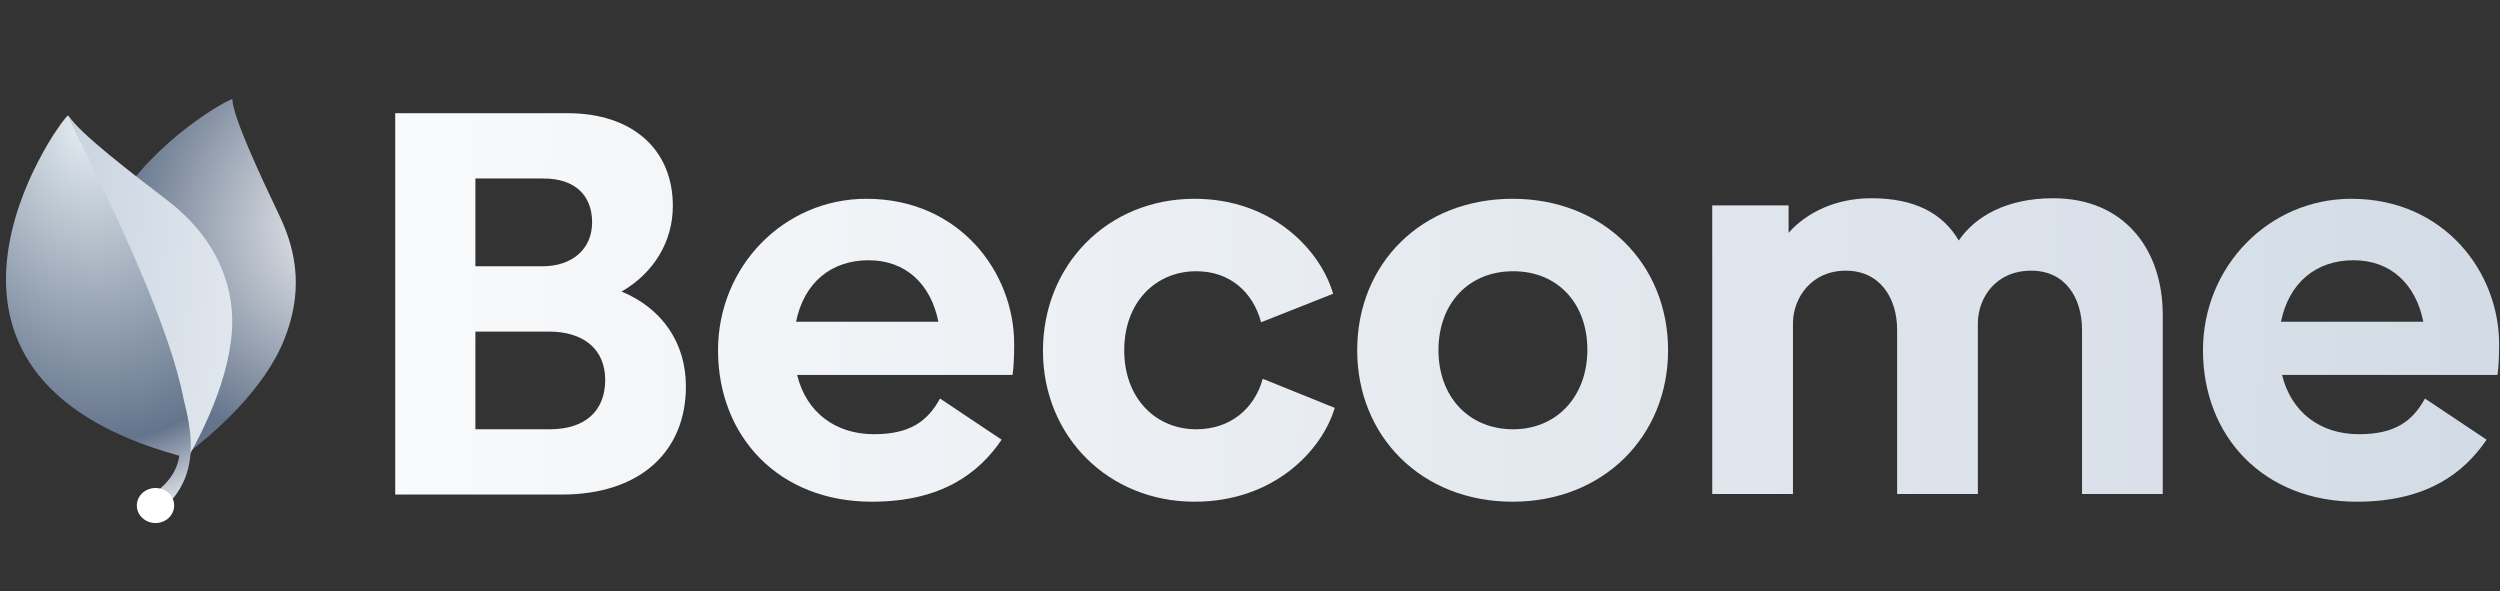 <svg width="148" height="35" viewBox="0 0 148 35" fill="none" xmlns="http://www.w3.org/2000/svg"><rect x="0" y="0" width="148" height="35" fill="#333333" stroke="none"/><path d="M36.797 17.259C38.669 16.187 39.832 14.335 39.832 12.191C39.832 8.845 37.442 6.701 33.6 6.701H23.397V29.278H33.245C37.959 29.278 40.606 26.68 40.606 22.879C40.606 20.312 39.218 18.266 36.797 17.259ZM35.053 13.165C35.053 14.757 33.858 15.764 32.115 15.764H28.143V10.567H32.179C34.084 10.567 35.053 11.606 35.053 13.165ZM32.535 25.413H28.143V19.63H32.502C34.504 19.63 35.828 20.637 35.828 22.489C35.828 24.341 34.633 25.413 32.535 25.413Z" fill="url(#paint0_linear_1954_75122)"/><path d="M47.189 22.197H59.943C60.008 21.774 60.04 21.125 60.04 20.377C60.04 16.089 56.779 11.768 51.29 11.768C46.414 11.768 42.508 15.764 42.508 20.735C42.508 25.835 46.092 29.701 51.613 29.701C55.778 29.701 57.974 27.979 59.297 26.03L55.649 23.593C54.906 24.958 53.841 25.705 51.742 25.705C49.482 25.705 47.738 24.438 47.189 22.197ZM47.125 19.045C47.609 16.706 49.224 15.407 51.419 15.407C53.615 15.407 55.1 16.804 55.552 19.045H47.125Z" fill="url(#paint1_linear_1954_75122)"/><path d="M70.719 29.701C75.433 29.701 78.274 26.647 79.017 24.146L74.755 22.424C74.271 24.178 72.85 25.413 70.816 25.413C68.427 25.413 66.554 23.593 66.554 20.735C66.554 17.876 68.427 16.057 70.816 16.057C72.818 16.057 74.174 17.291 74.658 19.078L78.92 17.389C78.177 14.822 75.336 11.768 70.719 11.768C65.553 11.768 61.743 15.699 61.743 20.767C61.743 25.835 65.618 29.701 70.719 29.701Z" fill="url(#paint2_linear_1954_75122)"/><path d="M89.548 29.701C94.908 29.701 98.75 25.835 98.75 20.735C98.75 15.602 94.908 11.768 89.548 11.768C84.156 11.768 80.346 15.602 80.346 20.735C80.346 25.835 84.156 29.701 89.548 29.701ZM89.581 25.413C86.933 25.413 85.157 23.463 85.157 20.735C85.157 17.973 86.933 16.057 89.581 16.057C92.228 16.057 93.972 17.973 93.972 20.702C93.972 23.463 92.164 25.413 89.581 25.413Z" fill="url(#paint3_linear_1954_75122)"/><path d="M121.545 11.736C118.832 11.736 116.96 12.776 115.959 14.238C115.023 12.646 113.376 11.736 110.793 11.736C108.662 11.736 106.951 12.581 105.885 13.783V12.158H101.365V29.246H106.143V19.078C106.176 17.648 107.209 16.024 109.275 16.024C111.277 16.024 112.31 17.616 112.31 19.533V29.246H117.089V19.078C117.121 17.648 118.122 16.024 120.253 16.024C122.255 16.024 123.256 17.616 123.256 19.533V29.246H128.034V18.623C128.034 14.822 125.807 11.736 121.545 11.736Z" fill="url(#paint4_linear_1954_75122)"/><path d="M135.098 22.197H147.851C147.916 21.774 147.948 21.125 147.948 20.377C147.948 16.089 144.687 11.768 139.198 11.768C134.323 11.768 130.416 15.764 130.416 20.735C130.416 25.835 134 29.701 139.521 29.701C143.686 29.701 145.882 27.979 147.206 26.03L143.557 23.593C142.814 24.958 141.749 25.705 139.65 25.705C137.39 25.705 135.647 24.438 135.098 22.197ZM135.033 19.045C135.517 16.706 137.132 15.407 139.327 15.407C141.523 15.407 143.008 16.804 143.46 19.045H135.033Z" fill="url(#paint5_linear_1954_75122)"/><path d="M16.833 20.084C15.649 23.065 12.721 25.633 10.781 27.082C-2.8 15.126 12.965 6.041 13.751 5.866C13.803 6.984 15.485 10.543 16.568 12.821C17.651 15.1 17.885 17.436 16.833 20.084Z" fill="url(#paint6_radial_1954_75122)"/><path d="M13.725 18.39C13.983 21.543 12.191 25.39 10.657 27.89C12.389 24.126 5.637 10.437 4.066 6.848C4.626 7.821 7.829 10.274 9.884 11.842C11.939 13.41 13.496 15.59 13.725 18.39Z" fill="url(#paint7_linear_1954_75122)"/><path d="M10.615 26.98C-7.113 22.114 3.373 7.325 4.025 6.831C4.058 6.882 4.094 6.936 4.13 6.991C4.395 7.587 4.786 8.404 5.249 9.373C7.094 13.231 10.088 19.489 10.89 23.718C11.095 24.524 11.296 25.457 11.296 26.39C11.296 27.753 10.87 29.164 9.442 30.28L8.803 29.499C9.774 28.74 10.445 28.097 10.615 26.98Z" fill="url(#paint8_radial_1954_75122)"/><ellipse cx="9.205" cy="29.927" rx="1.105" ry="1.037" fill="white"/><defs><linearGradient id="paint0_linear_1954_75122" x1="1.5" y1="27" x2="172.5" y2="30" gradientUnits="userSpaceOnUse"><stop stop-color="white"/><stop offset="1" stop-color="#CBD5E1"/></linearGradient><linearGradient id="paint1_linear_1954_75122" x1="1.5" y1="27" x2="172.5" y2="30" gradientUnits="userSpaceOnUse"><stop stop-color="white"/><stop offset="1" stop-color="#CBD5E1"/></linearGradient><linearGradient id="paint2_linear_1954_75122" x1="1.5" y1="27" x2="172.5" y2="30" gradientUnits="userSpaceOnUse"><stop stop-color="white"/><stop offset="1" stop-color="#CBD5E1"/></linearGradient><linearGradient id="paint3_linear_1954_75122" x1="1.5" y1="27" x2="172.5" y2="30" gradientUnits="userSpaceOnUse"><stop stop-color="white"/><stop offset="1" stop-color="#CBD5E1"/></linearGradient><linearGradient id="paint4_linear_1954_75122" x1="1.5" y1="27" x2="172.5" y2="30" gradientUnits="userSpaceOnUse"><stop stop-color="white"/><stop offset="1" stop-color="#CBD5E1"/></linearGradient><linearGradient id="paint5_linear_1954_75122" x1="1.5" y1="27" x2="172.5" y2="30" gradientUnits="userSpaceOnUse"><stop stop-color="white"/><stop offset="1" stop-color="#CBD5E1"/></linearGradient><radialGradient id="paint6_radial_1954_75122" cx="0" cy="0" r="1" gradientUnits="userSpaceOnUse" gradientTransform="translate(21.488 12.89) rotate(152.318) scale(15.068 13.566)"><stop stop-color="white"/><stop offset="1" stop-color="#64748B"/></radialGradient><linearGradient id="paint7_linear_1954_75122" x1="28.16" y1="16.89" x2="4.101" y2="14.701" gradientUnits="userSpaceOnUse"><stop stop-color="white"/><stop offset="1" stop-color="#CBD5E1"/></linearGradient><radialGradient id="paint8_radial_1954_75122" cx="0" cy="0" r="1" gradientUnits="userSpaceOnUse" gradientTransform="translate(5.032 7.39) rotate(82.611) scale(24.201 16.975)"><stop stop-color="#E5EDF2"/><stop offset="0.774" stop-color="#64748B"/><stop offset="1" stop-color="white"/></radialGradient></defs></svg>